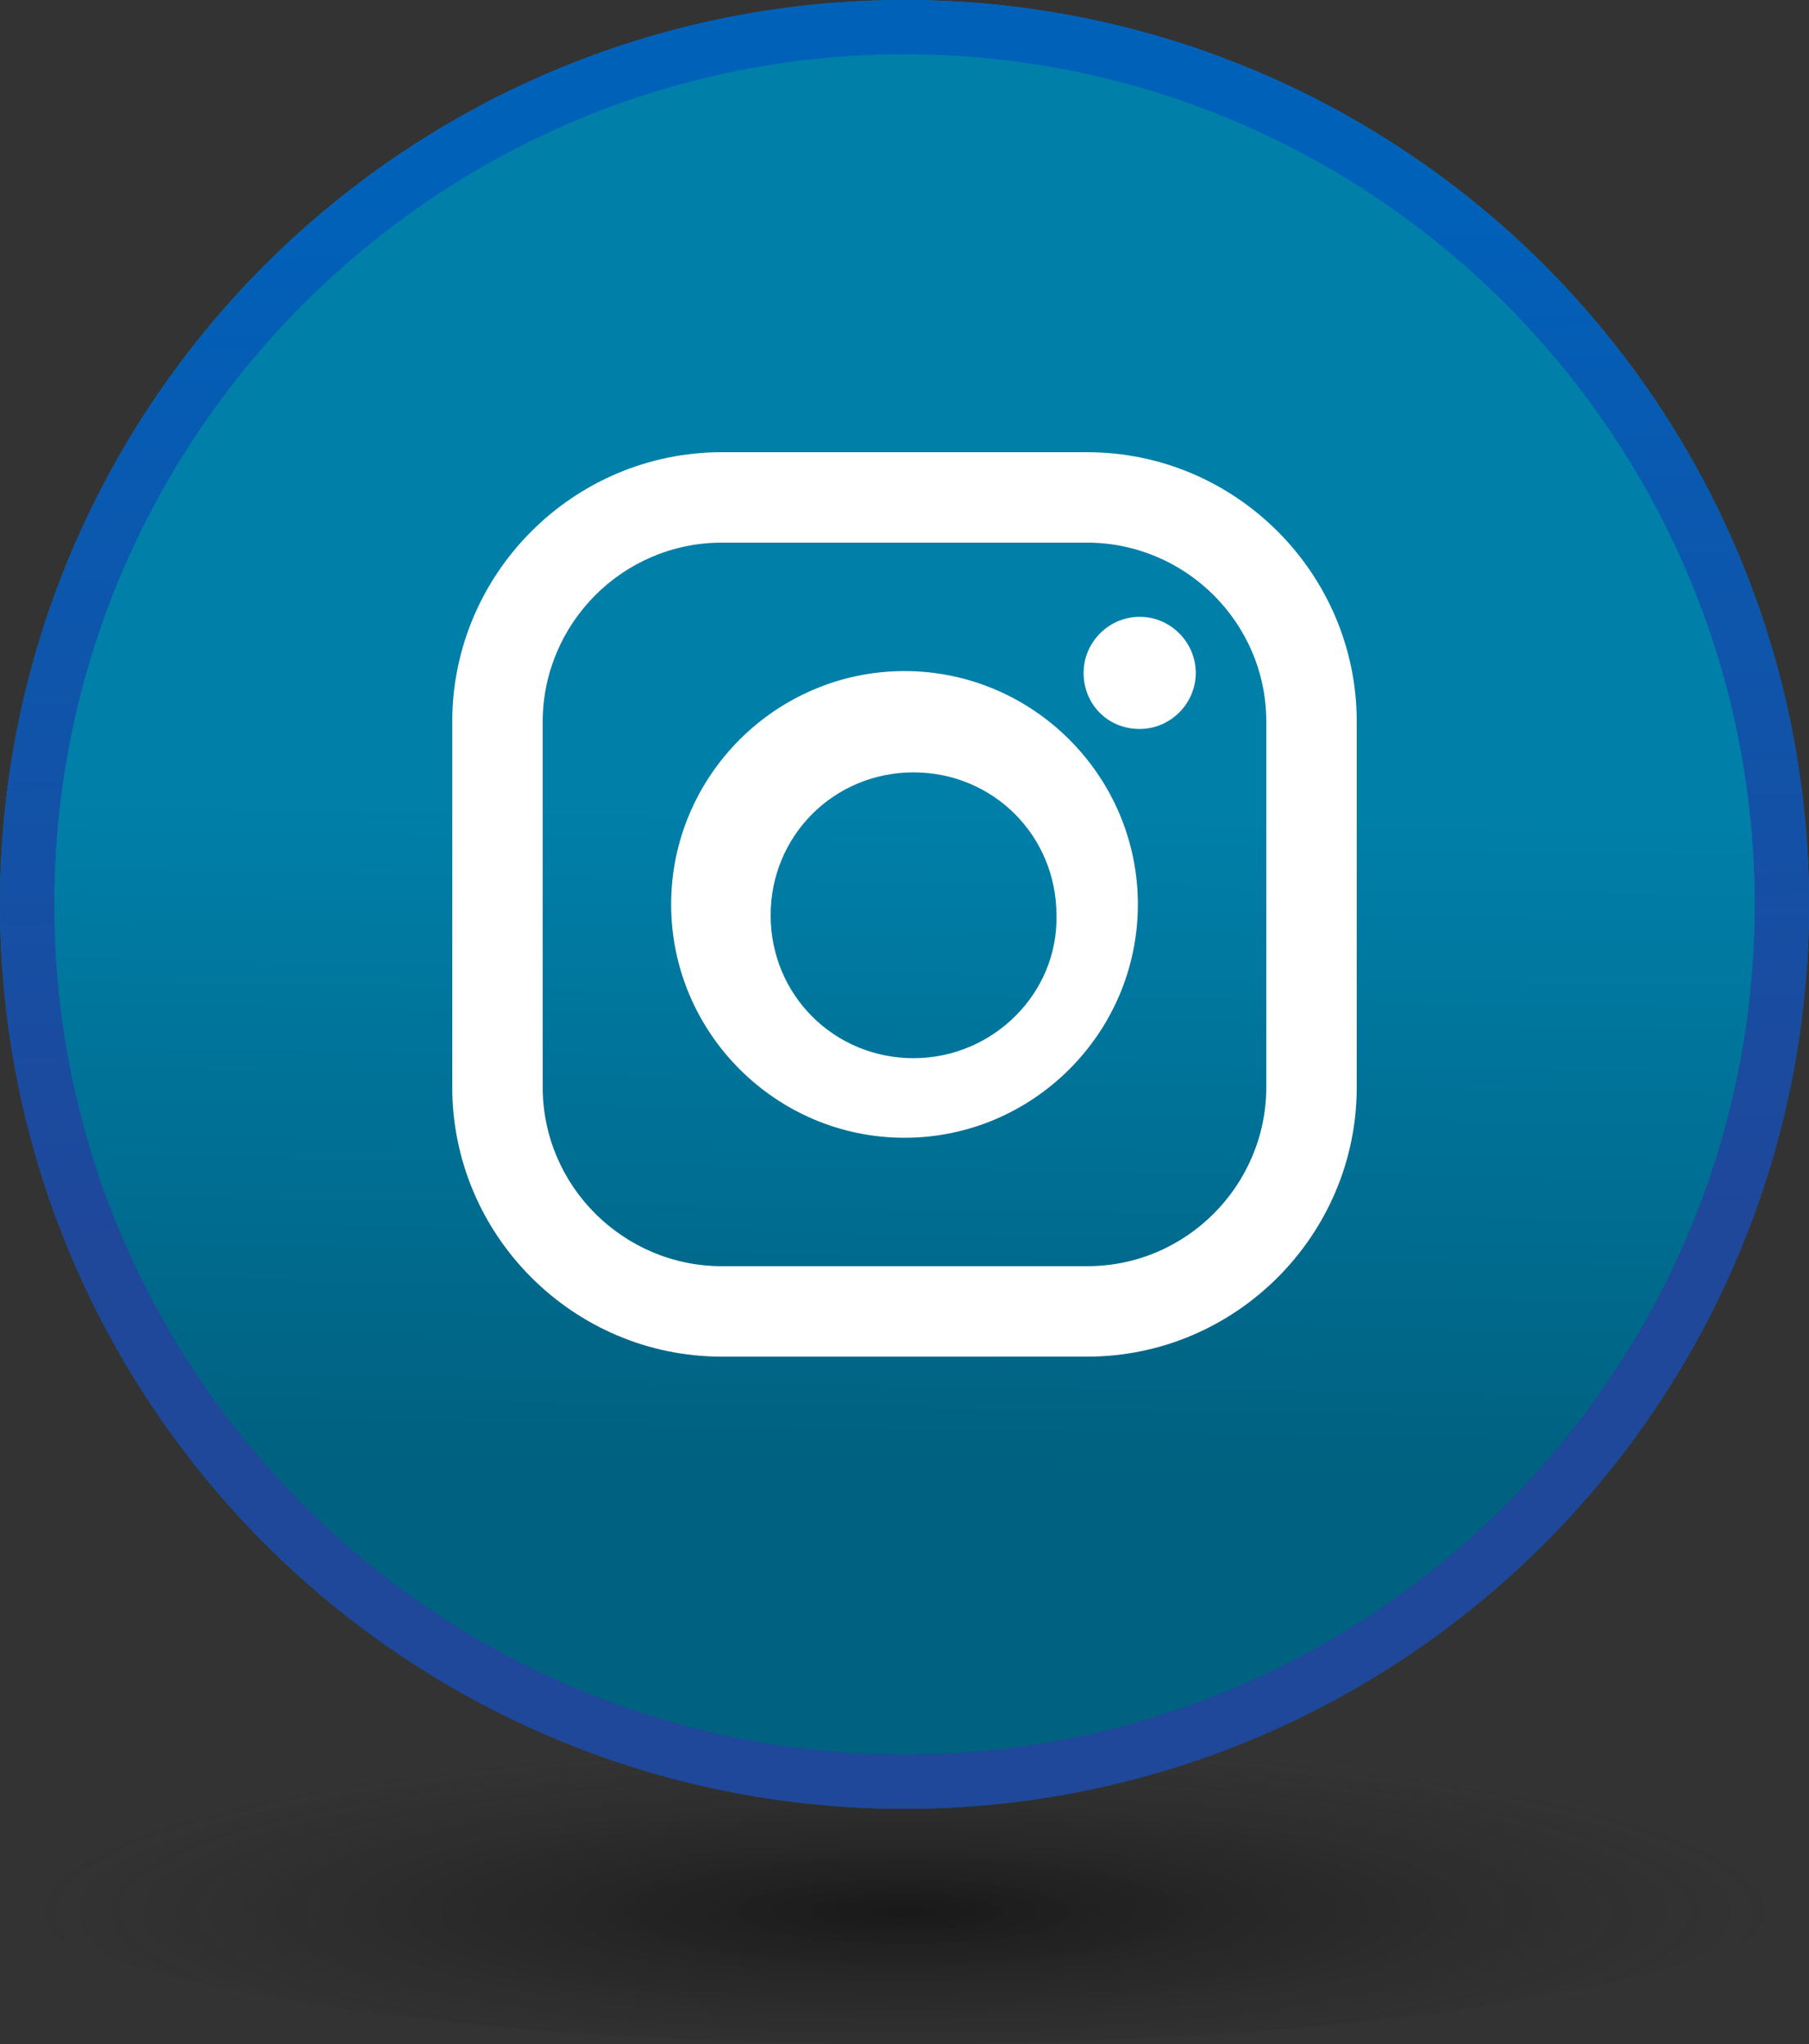 <?xml version="1.0" encoding="utf-8"?>
<!-- Generator: Adobe Illustrator 27.0.1, SVG Export Plug-In . SVG Version: 6.00 Build 0)  -->
<svg version="1.1" id="Layer_1" xmlns="http://www.w3.org/2000/svg" xmlns:xlink="http://www.w3.org/1999/xlink" x="0px" y="0px"
	 viewBox="0 0 100 113" style="enable-background:new 0 0 100 113;" xml:space="preserve">
<rect x="0" y="0" width="100" height="113" fill="#333333" stroke="none"/>
<style type="text/css">
	.st0{opacity:0.52;fill:url(#SVGID_1_);enable-background:new    ;}
	.st1{fill:url(#SVGID_00000179633467241356947310000017953369158310454963_);}
	.st2{fill:url(#SVGID_00000002367359243442369790000007426291887259725465_);}
	.st3{fill-rule:evenodd;clip-rule:evenodd;fill:#FFFFFF;}
</style>
<radialGradient id="SVGID_1_" cx="-27.143" cy="4105.064" r="44.787" gradientTransform="matrix(1.082 0 0 0.207 79.364 -744.053)" gradientUnits="userSpaceOnUse">
	<stop  offset="0" style="stop-color:#000000"/>
	<stop  offset="1" style="stop-color:#1F1F1F;stop-opacity:0"/>
</radialGradient>
<ellipse class="st0" cx="50" cy="104" rx="50" ry="9"/>
<g>
	<g>
		
			<linearGradient id="SVGID_00000102534064241908255620000015821138631430791567_" gradientUnits="userSpaceOnUse" x1="50.553" y1="99.56" x2="49.521" y2="33.209" gradientTransform="matrix(1 0 0 -1 0 114)">
			<stop  offset="0.457" style="stop-color:#007FA9"/>
			<stop  offset="1" style="stop-color:#006181"/>
		</linearGradient>
		<circle style="fill:url(#SVGID_00000102534064241908255620000015821138631430791567_);" cx="50" cy="50" r="50"/>
		
			<linearGradient id="SVGID_00000054978054567871142500000003578499352644935598_" gradientUnits="userSpaceOnUse" x1="49.311" y1="103.707" x2="50.313" y2="45.948" gradientTransform="matrix(1 0 0 -1 0 114)">
			<stop  offset="0" style="stop-color:#0061B9"/>
			<stop  offset="0.999" style="stop-color:#1F479A"/>
		</linearGradient>
		<path style="fill:url(#SVGID_00000054978054567871142500000003578499352644935598_);" d="M50,3c25.9,0,47,21.1,47,47
			S75.9,97,50,97S3,75.9,3,50S24.1,3,50,3 M50,0C22.4,0,0,22.4,0,50s22.4,50,50,50s50-22.4,50-50S77.6,0,50,0L50,0z"/>
		<path class="st3" d="M60.1,25H39.9C31.7,25,25,31.7,25,39.9v20.2C25,68.3,31.7,75,39.9,75h20.2C68.3,75,75,68.3,75,60.1V39.9
			C75,31.7,68.3,25,60.1,25z M70,60.1c0,5.4-4.4,9.9-9.9,9.9H39.9c-5.4,0-9.9-4.4-9.9-9.9V39.9c0-5.4,4.4-9.9,9.9-9.9h20.2
			c5.4,0,9.9,4.4,9.9,9.9V60.1z M37.1,50c0-7.1,5.8-12.9,12.9-12.9S62.9,42.9,62.9,50S57.1,62.9,50,62.9S37.1,57.1,37.1,50z
			 M50.5,58.5c-4.4,0-7.9-3.5-7.9-7.9s3.5-7.9,7.9-7.9s7.9,3.5,7.9,7.9C58.5,54.9,54.9,58.5,50.5,58.5z M63,40.3
			c1.7,0,3.1-1.4,3.1-3.1c0-1.7-1.4-3.1-3.1-3.1c-1.7,0-3.1,1.4-3.1,3.1C59.9,38.9,61.2,40.3,63,40.3z"/>
	</g>
</g>
</svg>

